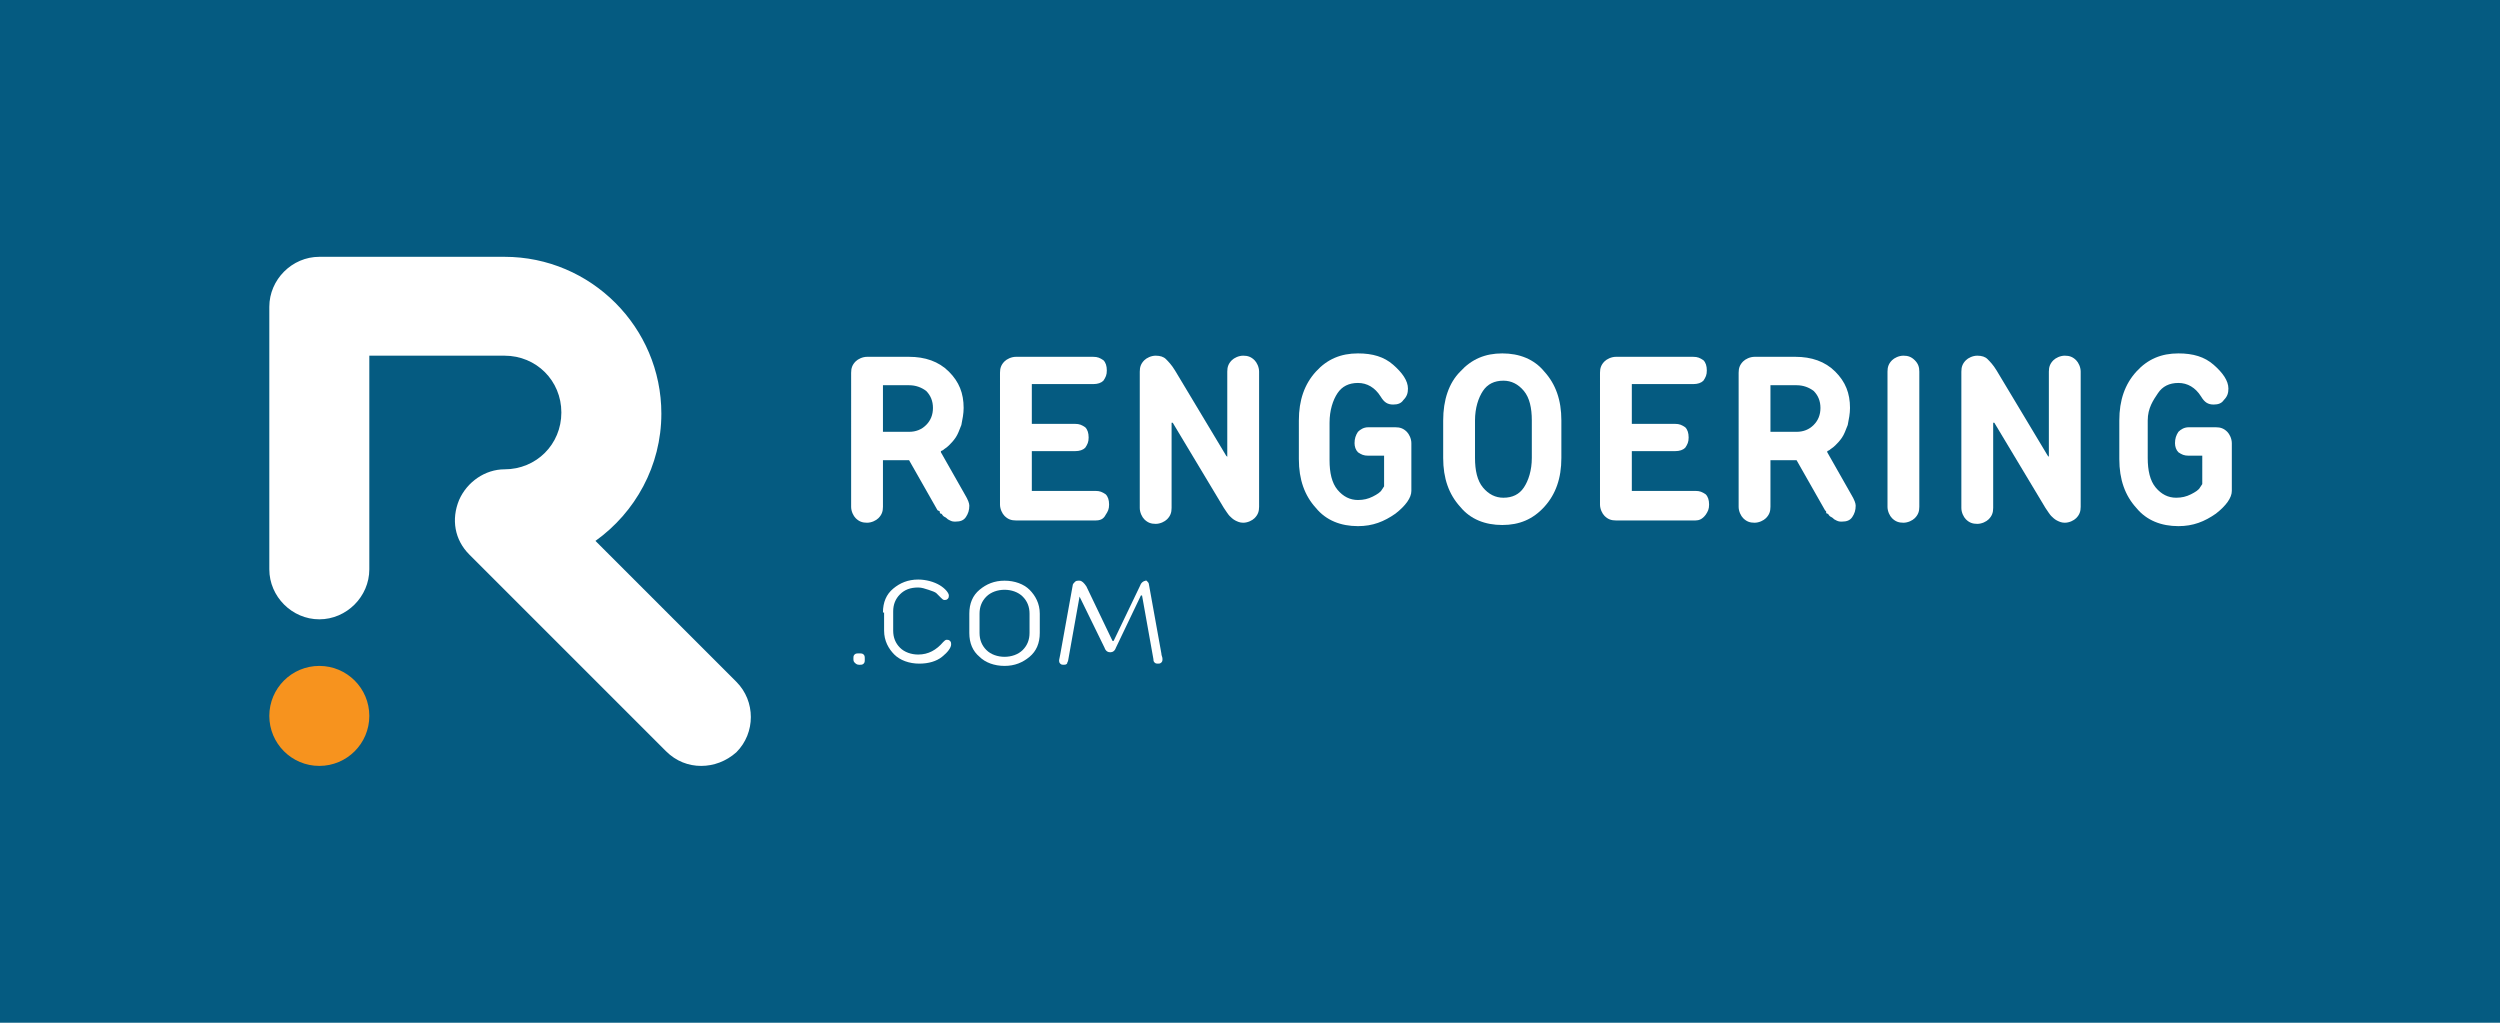 <?xml version="1.0" encoding="utf-8"?>
<!-- Generator: Adobe Illustrator 22.0.0, SVG Export Plug-In . SVG Version: 6.00 Build 0)  -->
<svg version="1.1" id="Layer_1" xmlns="http://www.w3.org/2000/svg" xmlns:xlink="http://www.w3.org/1999/xlink" x="0px" y="0px"
	 viewBox="0 0 220 90" style="enable-background:new 0 0 220 90;" xml:space="preserve">
<style type="text/css">
	.st0{fill:#055B81;}
	.st1{fill:#FFFFFF;}
	.st2{fill:#F7931E;}
</style>
<rect class="st0" width="220" height="90"/>
<g>
	<g>
		<g>
			<g>
				<path class="st1" d="M82.5,44.9L80,40.5h-2.3v4.1c0,0.4-0.1,0.7-0.4,1c-0.2,0.2-0.6,0.4-1,0.4s-0.7-0.1-1-0.4
					c-0.2-0.2-0.4-0.6-0.4-1V32.8c0-0.4,0.1-0.7,0.4-1c0.2-0.2,0.6-0.4,1-0.4H80c1.4,0,2.6,0.4,3.5,1.3c0.9,0.9,1.3,1.9,1.3,3.2
					c0,0.5-0.1,1-0.2,1.5c-0.2,0.5-0.3,0.8-0.5,1.1c-0.2,0.3-0.4,0.5-0.6,0.7c-0.2,0.2-0.4,0.3-0.5,0.4l-0.2,0.1l0,0.1l2.1,3.7
					c0.3,0.5,0.4,0.8,0.4,1c0,0.4-0.1,0.7-0.3,1s-0.5,0.4-0.9,0.4c-0.2,0-0.3,0-0.5-0.1s-0.2-0.1-0.3-0.2s-0.2-0.1-0.3-0.2
					s-0.1-0.2-0.2-0.2s-0.1-0.1-0.1-0.2L82.5,44.9z M80,33.9h-2.3V38H80c0.6,0,1.1-0.2,1.5-0.6c0.4-0.4,0.6-0.9,0.6-1.5
					c0-0.6-0.2-1.1-0.6-1.5C81.1,34.1,80.6,33.9,80,33.9z"/>
				<path class="st1" d="M96.4,45.8h-7c-0.4,0-0.7-0.1-1-0.4c-0.2-0.2-0.4-0.6-0.4-1V32.8c0-0.4,0.1-0.7,0.4-1
					c0.2-0.2,0.6-0.4,1-0.4h6.8c0.4,0,0.6,0.1,0.9,0.3c0.2,0.2,0.3,0.5,0.3,0.9s-0.1,0.6-0.3,0.9c-0.2,0.2-0.5,0.3-0.9,0.3h-5.4v3.5
					h3.8c0.4,0,0.6,0.1,0.9,0.3c0.2,0.2,0.3,0.5,0.3,0.9c0,0.4-0.1,0.6-0.3,0.9c-0.2,0.2-0.5,0.3-0.9,0.3h-3.8v3.5h5.6
					c0.4,0,0.6,0.1,0.9,0.3c0.2,0.2,0.3,0.5,0.3,0.9c0,0.4-0.1,0.6-0.3,0.9C97.1,45.7,96.8,45.8,96.4,45.8z"/>
				<path class="st1" d="M108,40.2v-7.5c0-0.4,0.1-0.7,0.4-1c0.2-0.2,0.6-0.4,1-0.4s0.7,0.1,1,0.4c0.2,0.2,0.4,0.6,0.4,1v11.9
					c0,0.4-0.1,0.7-0.4,1c-0.2,0.2-0.6,0.4-1,0.4c-0.3,0-0.5-0.1-0.7-0.2c-0.2-0.1-0.4-0.3-0.5-0.4c-0.1-0.1-0.3-0.4-0.5-0.7
					l-4.5-7.5h-0.1v7.5c0,0.4-0.1,0.7-0.4,1c-0.2,0.2-0.6,0.4-1,0.4s-0.7-0.1-1-0.4c-0.2-0.2-0.4-0.6-0.4-1V32.7
					c0-0.4,0.1-0.7,0.4-1c0.2-0.2,0.6-0.4,1-0.4c0.4,0,0.7,0.1,0.9,0.3c0.2,0.2,0.5,0.5,0.8,1l4.5,7.5L108,40.2z"/>
				<path class="st1" d="M121.7,40.1h-1.3c-0.4,0-0.6-0.1-0.9-0.3c-0.2-0.2-0.3-0.5-0.3-0.8c0-0.4,0.1-0.7,0.3-1
					c0.2-0.2,0.5-0.4,0.9-0.4h2.4c0.4,0,0.7,0.1,1,0.4c0.2,0.2,0.4,0.6,0.4,1v4.2c0,0.6-0.5,1.3-1.4,2c-1,0.7-2,1.1-3.3,1.1
					c-1.5,0-2.8-0.5-3.7-1.6c-1-1.1-1.5-2.5-1.5-4.3V37c0-1.8,0.5-3.2,1.5-4.3c1-1.1,2.2-1.6,3.7-1.6c1.3,0,2.3,0.3,3.1,1
					c0.8,0.7,1.3,1.4,1.3,2.1c0,0.4-0.1,0.7-0.4,1c-0.2,0.3-0.5,0.4-0.9,0.4c-0.5,0-0.8-0.2-1.1-0.7c-0.5-0.8-1.2-1.2-2-1.2
					c-0.8,0-1.4,0.3-1.8,0.9s-0.7,1.5-0.7,2.6v3.3c0,1.1,0.2,2,0.7,2.6s1.1,0.9,1.8,0.9c0.5,0,0.9-0.1,1.3-0.3
					c0.4-0.2,0.7-0.4,0.8-0.6l0.2-0.3V40.1z"/>
				<path class="st1" d="M128.5,32.7c1-1.1,2.2-1.6,3.7-1.6s2.8,0.5,3.7,1.6c1,1.1,1.5,2.5,1.5,4.3v3.3c0,1.8-0.5,3.2-1.5,4.3
					c-1,1.1-2.2,1.6-3.7,1.6s-2.8-0.5-3.7-1.6c-1-1.1-1.5-2.5-1.5-4.3V37C127,35.2,127.5,33.7,128.5,32.7z M134.1,34.4
					c-0.5-0.6-1.1-0.9-1.8-0.9c-0.8,0-1.4,0.3-1.8,0.9s-0.7,1.5-0.7,2.6v3.3c0,1.1,0.2,2,0.7,2.6s1.1,0.9,1.8,0.9
					c0.8,0,1.4-0.3,1.8-0.9s0.7-1.5,0.7-2.6V37C134.8,35.9,134.6,35,134.1,34.4z"/>
				<path class="st1" d="M149.2,45.8h-7c-0.4,0-0.7-0.1-1-0.4c-0.2-0.2-0.4-0.6-0.4-1V32.8c0-0.4,0.1-0.7,0.4-1
					c0.2-0.2,0.6-0.4,1-0.4h6.8c0.4,0,0.6,0.1,0.9,0.3c0.2,0.2,0.3,0.5,0.3,0.9s-0.1,0.6-0.3,0.9c-0.2,0.2-0.5,0.3-0.9,0.3h-5.4v3.5
					h3.8c0.4,0,0.6,0.1,0.9,0.3c0.2,0.2,0.3,0.5,0.3,0.9c0,0.4-0.1,0.6-0.3,0.9c-0.2,0.2-0.5,0.3-0.9,0.3h-3.8v3.5h5.6
					c0.4,0,0.6,0.1,0.9,0.3c0.2,0.2,0.3,0.5,0.3,0.9c0,0.4-0.1,0.6-0.3,0.9C149.8,45.7,149.5,45.8,149.2,45.8z"/>
				<path class="st1" d="M160.6,44.9l-2.5-4.4h-2.3v4.1c0,0.4-0.1,0.7-0.4,1c-0.2,0.2-0.6,0.4-1,0.4s-0.7-0.1-1-0.4
					c-0.2-0.2-0.4-0.6-0.4-1V32.8c0-0.4,0.1-0.7,0.4-1c0.2-0.2,0.6-0.4,1-0.4h3.6c1.4,0,2.6,0.4,3.5,1.3c0.9,0.9,1.3,1.9,1.3,3.2
					c0,0.5-0.1,1-0.2,1.5c-0.2,0.5-0.3,0.8-0.5,1.1c-0.2,0.3-0.4,0.5-0.6,0.7c-0.2,0.2-0.4,0.3-0.5,0.4l-0.2,0.1l0,0.1l2.1,3.7
					c0.3,0.5,0.4,0.8,0.4,1c0,0.4-0.1,0.7-0.3,1s-0.5,0.4-0.9,0.4c-0.2,0-0.3,0-0.5-0.1s-0.2-0.1-0.3-0.2s-0.2-0.1-0.3-0.2
					s-0.1-0.2-0.2-0.2s-0.1-0.1-0.1-0.2L160.6,44.9z M158.1,33.9h-2.3V38h2.3c0.6,0,1.1-0.2,1.5-0.6c0.4-0.4,0.6-0.9,0.6-1.5
					c0-0.6-0.2-1.1-0.6-1.5C159.2,34.1,158.7,33.9,158.1,33.9z"/>
				<path class="st1" d="M168.9,32.7v11.9c0,0.4-0.1,0.7-0.4,1c-0.2,0.2-0.6,0.4-1,0.4s-0.7-0.1-1-0.4c-0.2-0.2-0.4-0.6-0.4-1V32.7
					c0-0.4,0.1-0.7,0.4-1c0.2-0.2,0.6-0.4,1-0.4s0.7,0.1,1,0.4C168.8,32,168.9,32.3,168.9,32.7z"/>
				<path class="st1" d="M180.3,40.2v-7.5c0-0.4,0.1-0.7,0.4-1c0.2-0.2,0.6-0.4,1-0.4s0.7,0.1,1,0.4c0.2,0.2,0.4,0.6,0.4,1v11.9
					c0,0.4-0.1,0.7-0.4,1c-0.2,0.2-0.6,0.4-1,0.4c-0.3,0-0.5-0.1-0.7-0.2c-0.2-0.1-0.4-0.3-0.5-0.4c-0.1-0.1-0.3-0.4-0.5-0.7
					l-4.5-7.5h-0.1v7.5c0,0.4-0.1,0.7-0.4,1c-0.2,0.2-0.6,0.4-1,0.4s-0.7-0.1-1-0.4c-0.2-0.2-0.4-0.6-0.4-1V32.7
					c0-0.4,0.1-0.7,0.4-1c0.2-0.2,0.6-0.4,1-0.4c0.4,0,0.7,0.1,0.9,0.3c0.2,0.2,0.5,0.5,0.8,1l4.5,7.5L180.3,40.2z"/>
				<path class="st1" d="M193.9,40.1h-1.3c-0.4,0-0.6-0.1-0.9-0.3c-0.2-0.2-0.3-0.5-0.3-0.8c0-0.4,0.1-0.7,0.3-1
					c0.2-0.2,0.5-0.4,0.9-0.4h2.4c0.4,0,0.7,0.1,1,0.4c0.2,0.2,0.4,0.6,0.4,1v4.2c0,0.6-0.5,1.3-1.4,2c-1,0.7-2,1.1-3.3,1.1
					c-1.5,0-2.8-0.5-3.7-1.6c-1-1.1-1.5-2.5-1.5-4.3V37c0-1.8,0.5-3.2,1.5-4.3c1-1.1,2.2-1.6,3.7-1.6c1.3,0,2.3,0.3,3.1,1
					c0.8,0.7,1.3,1.4,1.3,2.1c0,0.4-0.1,0.7-0.4,1c-0.2,0.3-0.5,0.4-0.9,0.4c-0.5,0-0.8-0.2-1.1-0.7c-0.5-0.8-1.2-1.2-2-1.2
					c-0.8,0-1.4,0.3-1.8,0.9S189,35.9,189,37v3.3c0,1.1,0.2,2,0.7,2.6s1.1,0.9,1.8,0.9c0.5,0,0.9-0.1,1.3-0.3
					c0.4-0.2,0.7-0.4,0.8-0.6l0.2-0.3V40.1z"/>
			</g>
		</g>
		<g>
			<g>
				<path class="st1" d="M75.2,57.6c0.1-0.1,0.2-0.1,0.4-0.1c0.2,0,0.3,0,0.4,0.1c0.1,0.1,0.1,0.2,0.1,0.4c0,0.2,0,0.3-0.1,0.4
					c-0.1,0.1-0.2,0.1-0.4,0.1c-0.2,0-0.3-0.1-0.4-0.2c-0.1-0.1-0.1-0.2-0.1-0.4C75.1,57.8,75.1,57.7,75.2,57.6z"/>
				<path class="st1" d="M77.7,53.9c0-0.9,0.3-1.6,0.9-2.1s1.3-0.8,2.2-0.8c0.7,0,1.4,0.2,1.9,0.5c0.5,0.3,0.8,0.7,0.8,0.9
					c0,0.1,0,0.2-0.1,0.3s-0.2,0.1-0.3,0.1c-0.1,0-0.2-0.1-0.3-0.2c-0.2-0.2-0.3-0.3-0.4-0.4S82,52,81.7,51.9
					c-0.3-0.1-0.6-0.2-0.9-0.2c-0.7,0-1.2,0.2-1.6,0.6c-0.4,0.4-0.6,0.9-0.6,1.5v1.7c0,0.6,0.2,1.1,0.6,1.5c0.4,0.4,1,0.6,1.6,0.6
					c0.9,0,1.6-0.4,2.2-1.1c0.1-0.1,0.2-0.2,0.3-0.2c0.1,0,0.2,0,0.3,0.1s0.1,0.2,0.1,0.3c0,0.3-0.3,0.7-0.8,1.1s-1.2,0.6-2,0.6
					c-0.9,0-1.7-0.3-2.2-0.8s-0.9-1.2-0.9-2.1V53.9z"/>
				<path class="st1" d="M86.2,57.8c-0.6-0.5-0.9-1.2-0.9-2.1v-1.7c0-0.9,0.3-1.6,0.9-2.1s1.3-0.8,2.2-0.8c0.9,0,1.7,0.3,2.2,0.8
					s0.9,1.2,0.9,2.1v1.7c0,0.9-0.3,1.6-0.9,2.1s-1.3,0.8-2.2,0.8C87.5,58.6,86.7,58.3,86.2,57.8z M90,57.2c0.4-0.4,0.6-0.9,0.6-1.5
					v-1.7c0-0.6-0.2-1.1-0.6-1.5s-1-0.6-1.6-0.6s-1.2,0.2-1.6,0.6c-0.4,0.4-0.6,0.9-0.6,1.5v1.7c0,0.6,0.2,1.1,0.6,1.5
					c0.4,0.4,1,0.6,1.6,0.6S89.6,57.6,90,57.2z"/>
				<path class="st1" d="M100.9,51.1c0.1,0.1,0.2,0.2,0.2,0.3l1.1,6.1c0,0.2,0.1,0.3,0.1,0.5c0,0.1,0,0.2-0.1,0.3
					c-0.1,0.1-0.2,0.1-0.3,0.1c-0.1,0-0.2,0-0.3-0.1c-0.1-0.1-0.1-0.2-0.1-0.3l-1-5.6h-0.1l-2.2,4.6c-0.1,0.3-0.3,0.4-0.5,0.4
					c-0.2,0-0.4-0.1-0.5-0.4L95,52.5H95l-1,5.6c0,0.1-0.1,0.2-0.1,0.3c-0.1,0.1-0.2,0.1-0.3,0.1c-0.1,0-0.2,0-0.3-0.1
					c-0.1-0.1-0.1-0.2-0.1-0.3l0.1-0.5l1.1-6.1c0-0.1,0.1-0.2,0.2-0.3c0.1-0.1,0.2-0.1,0.4-0.1c0.2,0,0.4,0.2,0.6,0.5l2.3,4.8h0.1
					l2.3-4.8c0.1-0.3,0.3-0.5,0.6-0.5C100.7,51,100.8,51,100.9,51.1z"/>
			</g>
		</g>
	</g>
	<g>
		<path class="st1" d="M61.7,67.4c-1.1,0-2.2-0.4-3.1-1.3L41.3,48.8c-1.3-1.3-1.6-3.1-0.9-4.8c0.7-1.6,2.3-2.7,4-2.7
			c2.8,0,5-2.2,5-5s-2.2-5-5-5H32.5v18.8c0,2.4-2,4.4-4.4,4.4s-4.4-2-4.4-4.4V27c0-2.4,2-4.4,4.4-4.4h16.3c7.6,0,13.8,6.2,13.8,13.8
			c0,4.6-2.3,8.7-5.8,11.2l12.4,12.4c1.7,1.7,1.7,4.5,0,6.2C63.9,67,62.8,67.4,61.7,67.4z"/>
		<circle class="st2" cx="28.1" cy="63" r="4.4"/>
	</g>
</g>
</svg>
